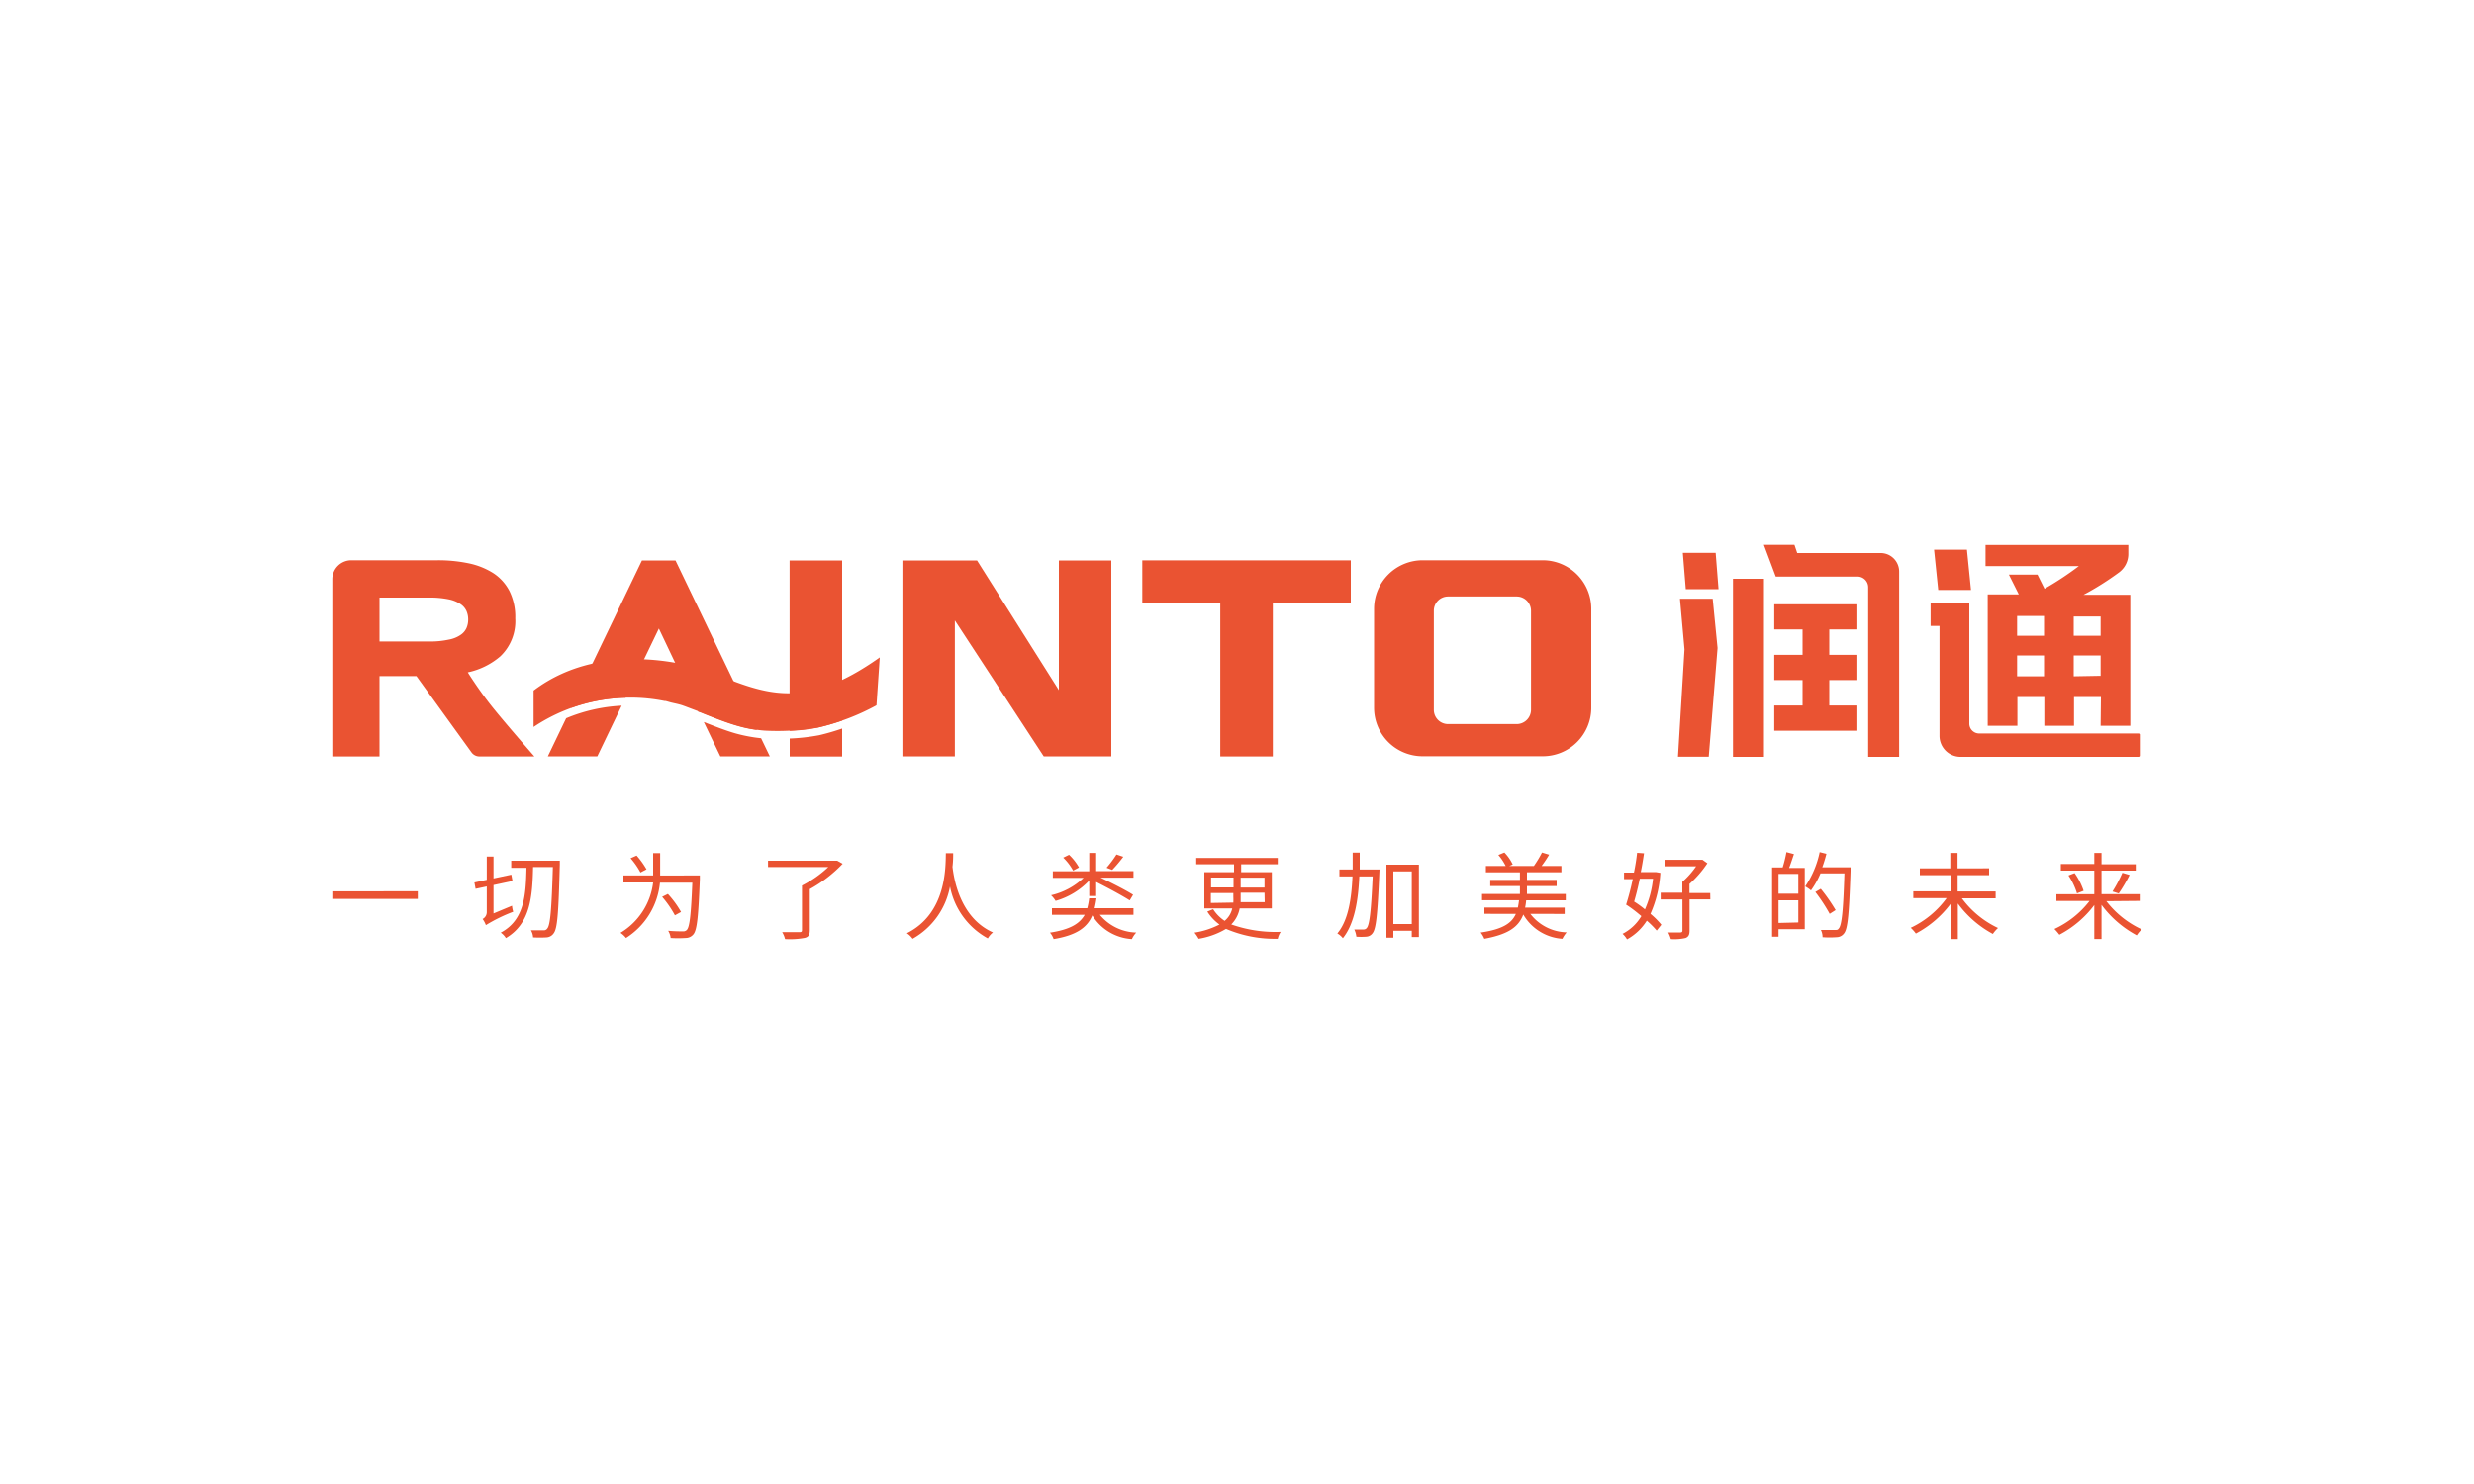 <svg id="图层_1" data-name="图层 1" xmlns="http://www.w3.org/2000/svg" viewBox="0 0 250 150"><defs><style>.cls-1{fill:#fff;}.cls-2{fill:#ea5332;}</style></defs><rect class="cls-1" width="250" height="150"/><path class="cls-2" d="M38.35,76.46V68.34h3.73l4.28,5.93,1.3,1.8a1,1,0,0,0,.78.39H54s-2.88-3.29-4.25-5-2.48-3.5-2.48-3.5a7.38,7.38,0,0,0,3.3-1.63,4.91,4.91,0,0,0,1.5-3.83,5.91,5.91,0,0,0-.57-2.72,4.76,4.76,0,0,0-1.64-1.84,7.47,7.47,0,0,0-2.49-1,15,15,0,0,0-3.13-.31H35.49a1.92,1.92,0,0,0-1.91,1.91V76.46Zm0-16.06h5a9.43,9.43,0,0,1,2,.18,3.29,3.29,0,0,1,1.2.49,1.66,1.66,0,0,1,.58.67,2.1,2.1,0,0,1,.18.88,2.13,2.13,0,0,1-.18.88,1.66,1.66,0,0,1-.58.67,3.06,3.06,0,0,1-1.2.48,8.76,8.76,0,0,1-2,.19h-5Z"/><path class="cls-2" d="M96.49,62.71V76.45h-5.3l0-19.8h7.54L107,69.76V56.65h5.3v19.8h-6.83Z"/><path class="cls-2" d="M123.31,60.94h-7.88v-4.3H136.5v4.3h-7.88V76.46h-5.31Z"/><path class="cls-2" d="M155.89,56.63H143.76a4.91,4.91,0,0,0-4.91,4.91v10a4.9,4.9,0,0,0,4.91,4.9h12.13a4.9,4.9,0,0,0,4.91-4.9v-10A4.91,4.91,0,0,0,155.89,56.63Zm-1.18,15.11a1.45,1.45,0,0,1-1.45,1.45h-6.93a1.44,1.44,0,0,1-1.44-1.45v-10a1.44,1.44,0,0,1,1.44-1.45h6.93a1.45,1.45,0,0,1,1.45,1.45Z"/><path class="cls-2" d="M67.14,70.85l.06,0c.11,0,.37.1.67.17s.55.12.88.21,1,.37,2,.73c1.22.49,2.74,1.1,3.83,1.4a13,13,0,0,0,2.69.49,23.67,23.67,0,0,0,5.4-.32,22.83,22.83,0,0,0,5.9-2.24l.33-4.84C81.05,72,77.24,70.1,71.44,67.8c0,0-10-3.69-17.52,2v3.68A17.6,17.6,0,0,1,67.14,70.85Z"/><path class="cls-2" d="M82.63,73.55a23.44,23.44,0,0,0,2.47-.72V56.65H79.79V73.87A17.12,17.12,0,0,0,82.63,73.55Z"/><path class="cls-2" d="M82.8,74.31a20.2,20.2,0,0,1-3,.34v1.82H85.1V73.64A23.43,23.43,0,0,1,82.8,74.31Z"/><path class="cls-2" d="M63.21,70.53l3.37-7,4,8.43.08,0c1.22.49,2.74,1.1,3.83,1.4a12.53,12.53,0,0,0,2,.42L68.26,56.65H64.87l-7.16,14.9A17.45,17.45,0,0,1,63.21,70.53Z"/><path class="cls-2" d="M74.32,74.13c-.92-.26-2.11-.72-3.2-1.15l1.67,3.47h5l-.88-1.83A15.45,15.45,0,0,1,74.32,74.13Z"/><path class="cls-2" d="M57.21,72.6l-1.85,3.85h5l2.46-5.12A16.7,16.7,0,0,0,57.21,72.6Z"/><rect class="cls-2" x="175.12" y="58.5" width="3.13" height="18"/><polygon class="cls-2" points="179.29 71.31 179.29 73.86 187.69 73.86 187.69 71.31 184.85 71.31 184.85 68.74 187.69 68.74 187.69 66.19 184.85 66.19 184.85 63.62 187.69 63.62 187.69 61.08 179.29 61.08 179.29 63.62 182.15 63.62 182.15 66.19 179.29 66.19 179.29 68.74 182.15 68.74 182.15 71.31 179.29 71.31"/><polygon class="cls-2" points="170.05 55.88 170.35 59.55 173.66 59.55 173.37 55.88 170.05 55.88"/><polygon class="cls-2" points="199.17 59.63 198.76 55.56 195.44 55.56 195.86 59.63 199.17 59.63"/><polygon class="cls-2" points="169.76 60.52 170.22 65.64 169.56 76.49 172.67 76.49 173.56 65.52 173.56 65.48 173.07 60.52 169.76 60.52"/><path class="cls-2" d="M188.78,59.37V72.32h0V76.5h3.13V57.77A1.87,1.87,0,0,0,190,55.9h-8.39l-.28-.83h-3.09l1.2,3.21h8.22A1.08,1.08,0,0,1,188.78,59.37Z"/><path class="cls-2" d="M212.27,73.36h3V60.12h-4.73a29.18,29.18,0,0,0,3.6-2.27,2.31,2.31,0,0,0,.93-1.9v-.87H200.64v2.14h9.43a32.28,32.28,0,0,1-3.47,2.29l-.71-1.43H203l1,2h-3.14V73.36h3V70.45h2.72v2.91h3V70.45h2.72Zm-5.72-5h-2.72V66.25h2.72Zm0-4.1h-2.72V62.26h2.72Zm3-1.95h2.72v1.95h-2.72Zm0,6.05V66.25h2.72v2.06Z"/><path class="cls-2" d="M200,74.14a1,1,0,0,1-1-1V63.27h0V60.92h-3.79a.12.12,0,0,0-.12.12v2.23h.9v.24h0V74.38a2.12,2.12,0,0,0,2.12,2.12h18a.13.13,0,0,0,.12-.12V74.26a.12.12,0,0,0-.12-.12Z"/><path class="cls-2" d="M42.22,90.09v.77H33.58v-.77Z"/><path class="cls-2" d="M51.74,91.55a2.87,2.87,0,0,0,.12.61,16.17,16.17,0,0,0-2.76,1.35,2.65,2.65,0,0,0-.33-.62.78.78,0,0,0,.42-.7V89.6l-1.13.24-.12-.64,1.25-.27V86.58h.68v2.21l1.8-.38.12.64-1.92.41v2.87ZM56.57,87s0,.3,0,.39c-.13,4.84-.23,6.45-.62,6.95a.94.94,0,0,1-.73.41,12,12,0,0,1-1.35,0,1.59,1.59,0,0,0-.22-.72c.56,0,1.06,0,1.27,0a.39.39,0,0,0,.38-.17c.31-.34.44-1.93.57-6.22h-2c-.07,3-.27,5.72-2.75,7.18a1.81,1.81,0,0,0-.52-.55C53,93,53.14,90.46,53.2,87.72H51.66V87Z"/><path class="cls-2" d="M70.72,88.49s0,.27,0,.37c-.15,3.79-.28,5.13-.65,5.58a1,1,0,0,1-.79.37,11.23,11.23,0,0,1-1.51,0,1.77,1.77,0,0,0-.25-.73c.63.06,1.24.06,1.48.06A.49.49,0,0,0,69.4,94c.29-.29.43-1.56.56-4.78H66.69a7.45,7.45,0,0,1-3.43,5.59,2.53,2.53,0,0,0-.56-.52A6.89,6.89,0,0,0,66,89.2H63v-.71H66c0-.4,0-.78,0-1.14V86.23h.71v1.13c0,.36,0,.73,0,1.13Zm-6-.3a7.54,7.54,0,0,0-1-1.44l.61-.27a8.35,8.35,0,0,1,1,1.39Zm3.48,4.33a10.35,10.35,0,0,0-1.29-1.87l.58-.29a9.69,9.69,0,0,1,1.33,1.82Z"/><path class="cls-2" d="M85.15,87.31a13.72,13.72,0,0,1-3.32,2.56V94c0,.49-.12.7-.5.8a8.26,8.26,0,0,1-2,.12,2.48,2.48,0,0,0-.29-.7c.79,0,1.53,0,1.75,0s.25-.06.25-.23V89.51a11.38,11.38,0,0,0,2.66-1.87H77.61V87h6.82l.17,0Z"/><path class="cls-2" d="M96.32,86.24c0,.34,0,.82-.07,1.38.14,1.14.72,5.13,4.09,6.63a2.08,2.08,0,0,0-.52.6A7.6,7.6,0,0,1,96,89.6a7.65,7.65,0,0,1-3.78,5.29,2.22,2.22,0,0,0-.58-.56c4-2,3.91-6.64,3.94-8.09Z"/><path class="cls-2" d="M111.14,92.47a4.93,4.93,0,0,0,3.68,1.79,2.46,2.46,0,0,0-.44.66,5.05,5.05,0,0,1-4-2.39c-.5,1.18-1.54,2-3.91,2.39a2,2,0,0,0-.37-.65c2.08-.32,3-.92,3.51-1.8h-3.31V91.8h3.57a6.88,6.88,0,0,0,.19-1h.74a8.86,8.86,0,0,1-.19,1h3.93v.67ZM110.07,89a7.48,7.48,0,0,1-3.4,2.06,2.74,2.74,0,0,0-.46-.57,7.07,7.07,0,0,0,3.29-1.76h-3.11v-.66h3.68V86.21h.7v1.84h3.77v.66h-3.33c1.17.56,2.55,1.26,3.29,1.73l-.34.57c-.77-.49-2.19-1.26-3.39-1.86v1.42h-.7Zm-1.63-1a5.43,5.43,0,0,0-1-1.31l.59-.29a5.27,5.27,0,0,1,1,1.28Zm5.07-1.4a13.65,13.65,0,0,1-1.12,1.33l-.57-.22a10.9,10.9,0,0,0,1-1.34Z"/><path class="cls-2" d="M125.27,91.82a3.08,3.08,0,0,1-.85,1.62,13.39,13.39,0,0,0,5,.75,2,2,0,0,0-.3.7,12.59,12.59,0,0,1-5.23-1,7.84,7.84,0,0,1-2.77,1,3.57,3.57,0,0,0-.42-.62,8.3,8.3,0,0,0,2.53-.82A4.67,4.67,0,0,1,122,92.14l.59-.24a4,4,0,0,0,1.16,1.18,2.27,2.27,0,0,0,.77-1.26H121.7V88.16h3v-.8h-3.82v-.64h8.24v.64h-3.7v.8h3.1v3.66Zm-2.89-2.12h2.27v-1h-2.27Zm2.25,1.53a5.62,5.62,0,0,0,0-.58v-.38h-2.27v1Zm3.15-1h-2.41v.39c0,.19,0,.39,0,.57h2.43Zm-2.41-1.52v1h2.41v-1Z"/><path class="cls-2" d="M139.38,88.31c-.18,4.14-.33,5.55-.67,6a.84.84,0,0,1-.65.37,6.94,6.94,0,0,1-1,0,2.11,2.11,0,0,0-.21-.73c.4,0,.76,0,.93,0a.39.39,0,0,0,.34-.16c.26-.31.43-1.63.59-5.2h-1.35c-.11,2.38-.47,4.76-1.66,6.24a2,2,0,0,0-.56-.48c1.12-1.33,1.43-3.54,1.53-5.76h-1.32v-.7h1.34c0-.58,0-1.16,0-1.71h.71c0,.55,0,1.13,0,1.71h2Zm4-.91v7.31h-.72v-.63H140.8v.7h-.7V87.4Zm-.72,6V88.08H140.8V93.4Z"/><path class="cls-2" d="M154.64,92.37a4.76,4.76,0,0,0,3.67,1.87,3.19,3.19,0,0,0-.43.65,4.94,4.94,0,0,1-3.95-2.45c-.48,1.25-1.5,2-3.94,2.45a2.54,2.54,0,0,0-.37-.63c2.19-.32,3.13-.92,3.56-1.89H150v-.64h3.38c.05-.23.09-.48.12-.74h-3.74v-.63h3.83v-.8h-3v-.62h3v-.77h-3.44v-.64h2a5.5,5.5,0,0,0-.74-1.11l.61-.25a4.5,4.5,0,0,1,.84,1.21l-.34.15H155a11.42,11.42,0,0,0,.82-1.36l.72.22a11.88,11.88,0,0,1-.76,1.14h2v.64H154.3v.77h3v.62h-3v.8h3.92V91h-4a5.48,5.48,0,0,1-.11.74h4v.64Z"/><path class="cls-2" d="M167.78,88.23a12,12,0,0,1-1,4.14,8.1,8.1,0,0,1,1.1,1.1l-.47.59a9.18,9.18,0,0,0-1-1,5.49,5.49,0,0,1-2,1.89,2.22,2.22,0,0,0-.45-.56,4.7,4.7,0,0,0,1.9-1.79c-.5-.42-1-.82-1.54-1.16a26.26,26.26,0,0,0,.67-2.58h-.88v-.66h1c.14-.67.25-1.35.32-2l.7.05c-.09.59-.19,1.25-.33,1.9h1.39l.13,0Zm-2.08.59c-.17.83-.37,1.63-.57,2.31a10,10,0,0,1,1.09.79,10.21,10.21,0,0,0,.82-3.1Zm7.13,2.09h-2.1v3.16c0,.42-.11.62-.4.74a5.06,5.06,0,0,1-1.49.11,3.13,3.13,0,0,0-.27-.67c.56,0,1.09,0,1.23,0s.21-.05.21-.19V90.91h-2.2v-.68H170V89.14a8.44,8.44,0,0,0,1.39-1.57h-3.17v-.66h3.66l.16,0,.49.35a10.83,10.83,0,0,1-1.81,2.09v.92h2.1Z"/><path class="cls-2" d="M181.28,86.33c-.16.46-.33,1-.49,1.4h1.58v6.19h-2.65v.76h-.65v-7h1.07a13,13,0,0,0,.38-1.55Zm.44,2h-2v2h2Zm0,4.91V91h-2v2.29ZM187,88.06c-.15,4.35-.28,5.82-.66,6.29a.94.94,0,0,1-.75.38,9.7,9.7,0,0,1-1.42,0A1.66,1.66,0,0,0,184,94c.62,0,1.19,0,1.41,0s.29,0,.39-.14c.31-.33.46-1.78.58-5.58h-2.42A8.39,8.39,0,0,1,183,90a4,4,0,0,0-.58-.4,9.77,9.77,0,0,0,1.46-3.47l.68.17a13.5,13.5,0,0,1-.42,1.37H187Zm-2.11,4.31a17.61,17.61,0,0,0-1.45-2.21l.55-.32a17.82,17.82,0,0,1,1.5,2.15Z"/><path class="cls-2" d="M198.25,90.8a9.61,9.61,0,0,0,3.65,3,3.4,3.4,0,0,0-.52.6,10.62,10.62,0,0,1-3.54-3.08v3.6h-.73V91.36a10.57,10.57,0,0,1-3.51,3,4.13,4.13,0,0,0-.52-.58,9.5,9.5,0,0,0,3.63-3h-3.37v-.69h3.77V88.46H194v-.69h3.08V86.21h.73v1.56H201v.69h-3.18v1.65h3.84v.69Z"/><path class="cls-2" d="M212.85,91.09a9.55,9.55,0,0,0,3.57,2.85,3.25,3.25,0,0,0-.5.6,10.69,10.69,0,0,1-3.56-3.08v3.45h-.73V91.48a10.48,10.48,0,0,1-3.53,3,5.47,5.47,0,0,0-.5-.58,9.52,9.52,0,0,0,3.55-2.83H207.8v-.68h3.83V88h-3.38v-.67h3.38V86.21h.73v1.15h3.46V88h-3.46v2.38h3.86v.68Zm-3.21-2.84a6.88,6.88,0,0,1,.91,1.79l-.67.26a7,7,0,0,0-.86-1.81Zm3.83,1.86a14,14,0,0,0,1-1.89l.73.22a16.25,16.25,0,0,1-1.1,1.87Z"/></svg>